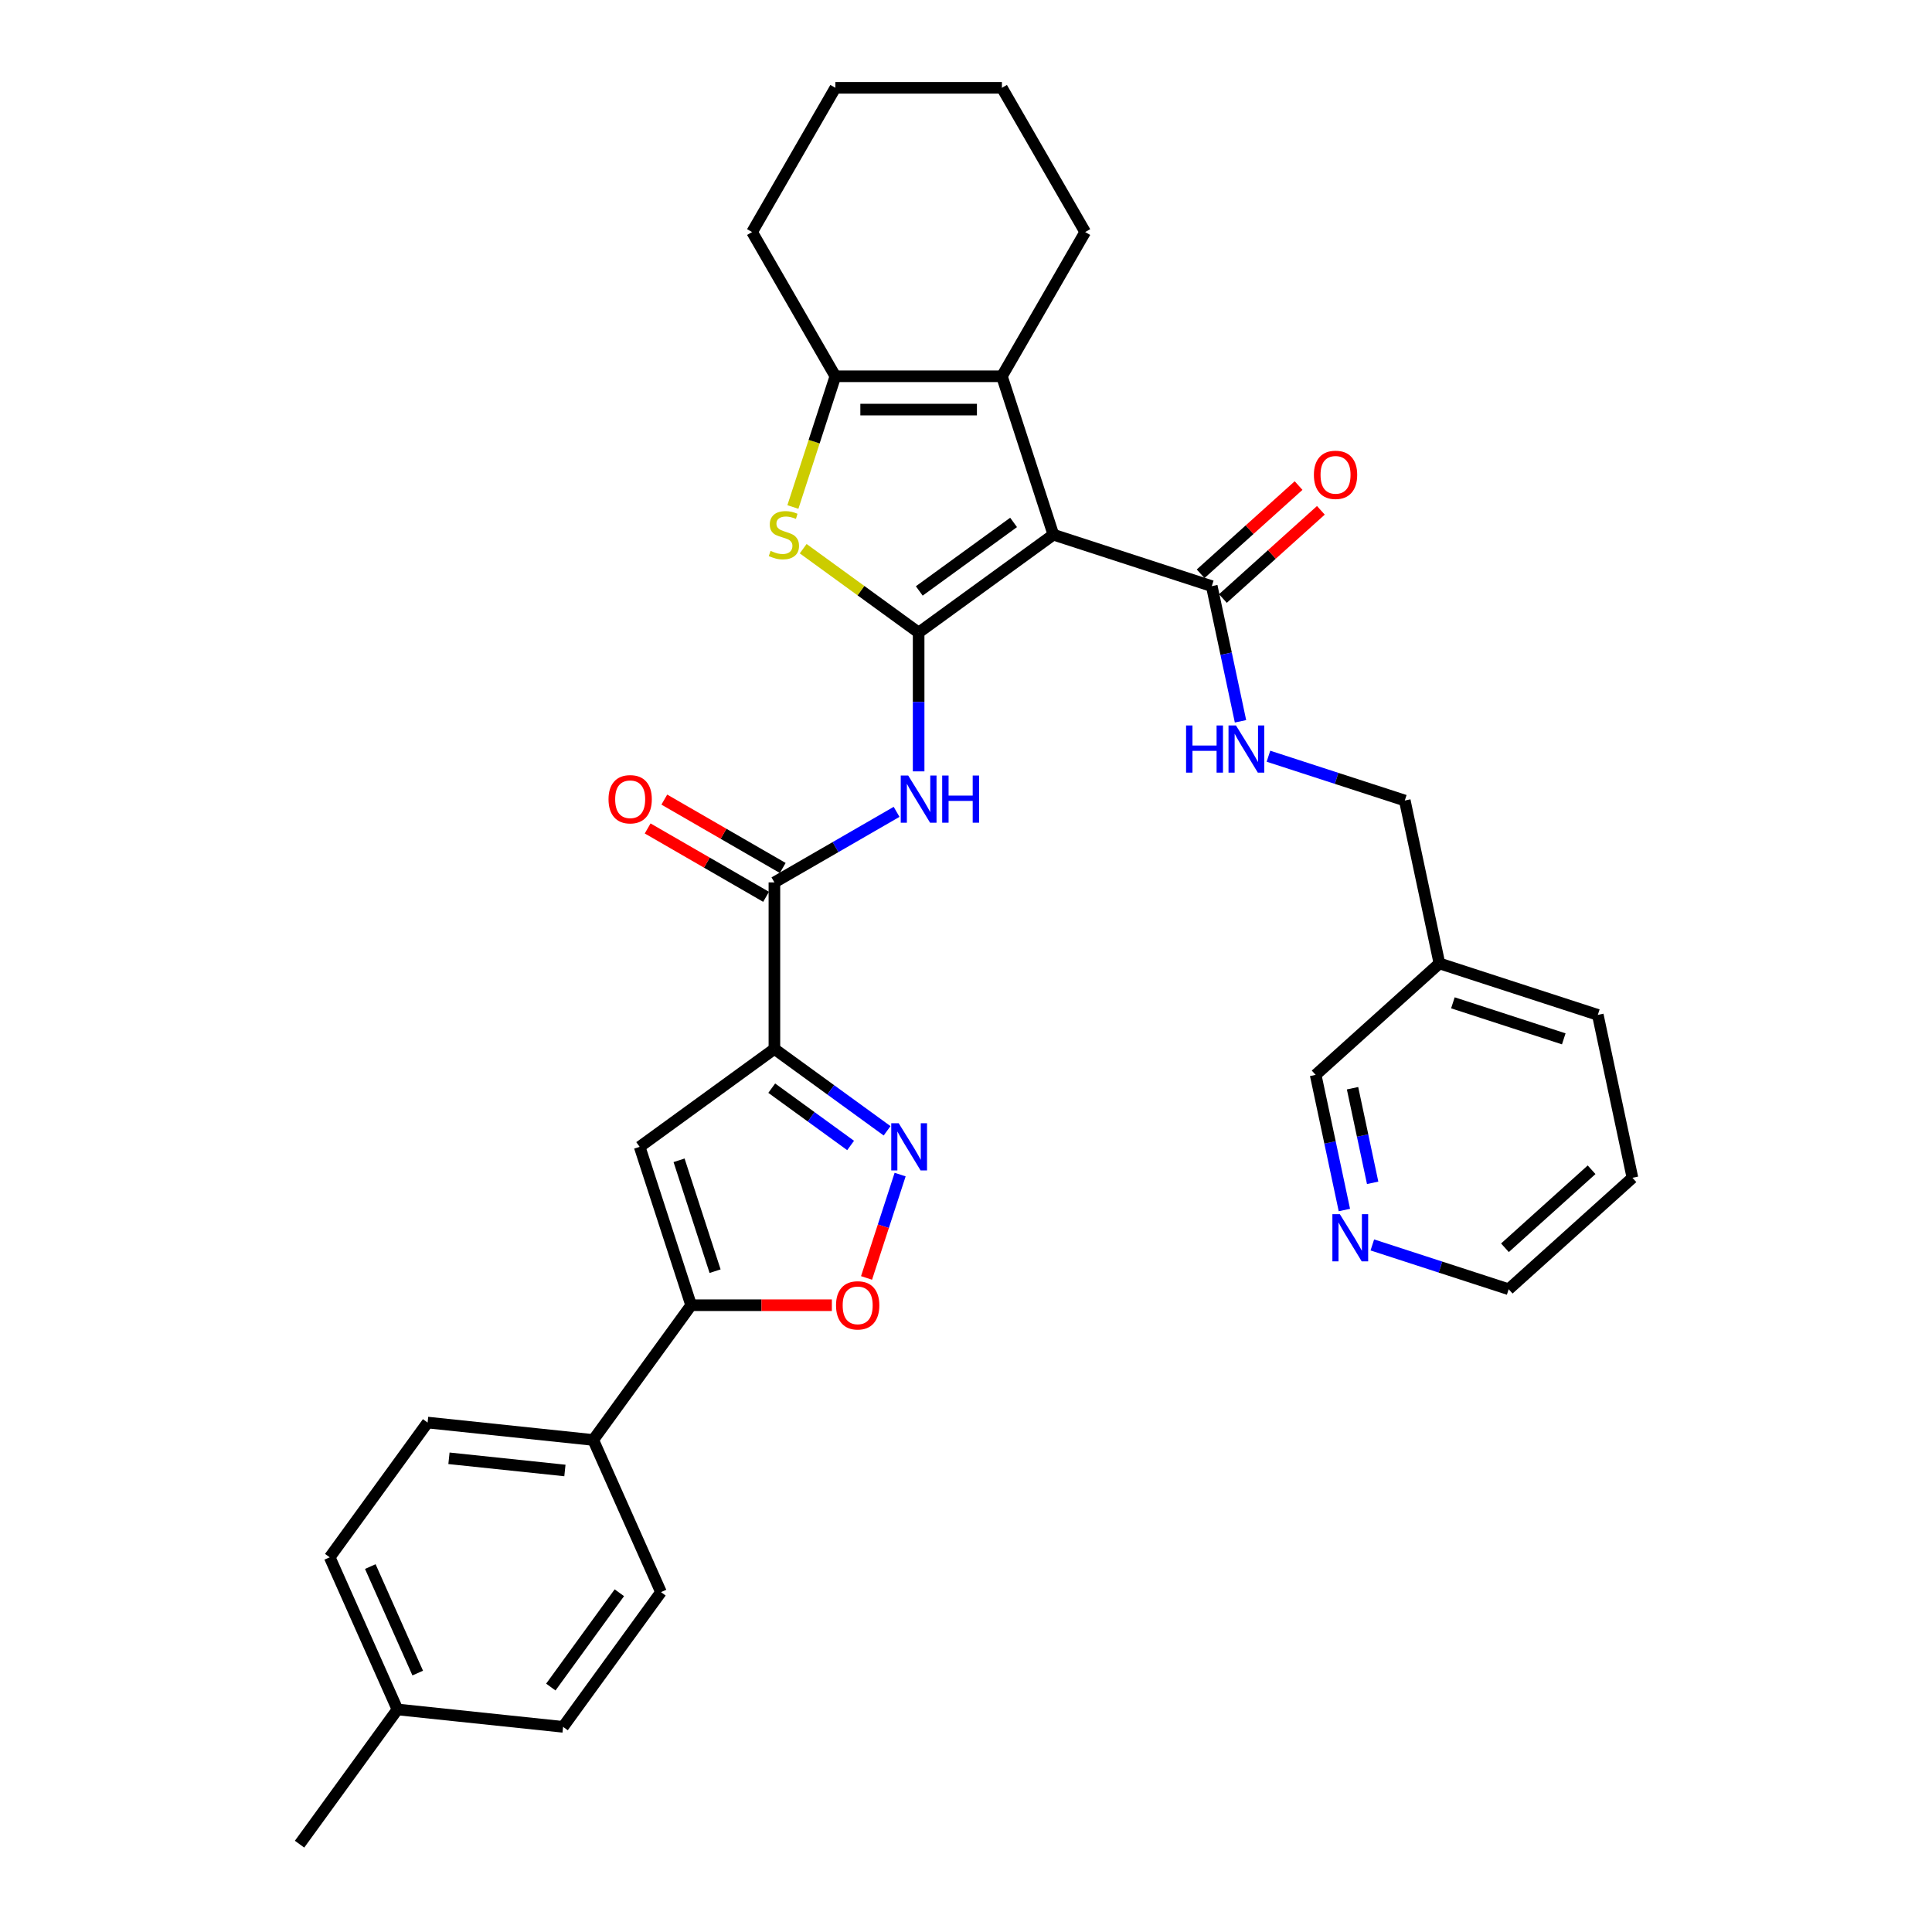 <?xml version='1.0' encoding='iso-8859-1'?>
<svg version='1.1' baseProfile='full'
              xmlns='http://www.w3.org/2000/svg'
                      xmlns:rdkit='http://www.rdkit.org/xml'
                      xmlns:xlink='http://www.w3.org/1999/xlink'
                  xml:space='preserve'
width='1000px' height='1000px' viewBox='0 0 1000 1000'>
<!-- END OF HEADER -->
<rect style='opacity:1.0;fill:#FFFFFF;stroke:none' width='1000' height='1000' x='0' y='0'> </rect>
<path class='bond-0' d='M 475.485,327.419 L 545.226,276.749' style='fill:none;fill-rule:evenodd;stroke:#000000;stroke-width:6px;stroke-linecap:butt;stroke-linejoin:miter;stroke-opacity:1' />
<path class='bond-0' d='M 475.813,305.87 L 524.631,270.402' style='fill:none;fill-rule:evenodd;stroke:#000000;stroke-width:6px;stroke-linecap:butt;stroke-linejoin:miter;stroke-opacity:1' />
<path class='bond-2' d='M 475.485,327.419 L 445.606,305.71' style='fill:none;fill-rule:evenodd;stroke:#000000;stroke-width:6px;stroke-linecap:butt;stroke-linejoin:miter;stroke-opacity:1' />
<path class='bond-2' d='M 445.606,305.71 L 415.727,284.002' style='fill:none;fill-rule:evenodd;stroke:#CCCC00;stroke-width:6px;stroke-linecap:butt;stroke-linejoin:miter;stroke-opacity:1' />
<path class='bond-5' d='M 475.485,327.419 L 475.485,363.34' style='fill:none;fill-rule:evenodd;stroke:#000000;stroke-width:6px;stroke-linecap:butt;stroke-linejoin:miter;stroke-opacity:1' />
<path class='bond-5' d='M 475.485,363.34 L 475.485,399.261' style='fill:none;fill-rule:evenodd;stroke:#0000FF;stroke-width:6px;stroke-linecap:butt;stroke-linejoin:miter;stroke-opacity:1' />
<path class='bond-3' d='M 545.226,276.749 L 518.588,194.764' style='fill:none;fill-rule:evenodd;stroke:#000000;stroke-width:6px;stroke-linecap:butt;stroke-linejoin:miter;stroke-opacity:1' />
<path class='bond-10' d='M 545.226,276.749 L 627.211,303.388' style='fill:none;fill-rule:evenodd;stroke:#000000;stroke-width:6px;stroke-linecap:butt;stroke-linejoin:miter;stroke-opacity:1' />
<path class='bond-1' d='M 400.831,542.929 L 400.831,456.725' style='fill:none;fill-rule:evenodd;stroke:#000000;stroke-width:6px;stroke-linecap:butt;stroke-linejoin:miter;stroke-opacity:1' />
<path class='bond-4' d='M 400.831,542.929 L 429.994,564.117' style='fill:none;fill-rule:evenodd;stroke:#000000;stroke-width:6px;stroke-linecap:butt;stroke-linejoin:miter;stroke-opacity:1' />
<path class='bond-4' d='M 429.994,564.117 L 459.158,585.306' style='fill:none;fill-rule:evenodd;stroke:#0000FF;stroke-width:6px;stroke-linecap:butt;stroke-linejoin:miter;stroke-opacity:1' />
<path class='bond-4' d='M 399.446,563.234 L 419.86,578.066' style='fill:none;fill-rule:evenodd;stroke:#000000;stroke-width:6px;stroke-linecap:butt;stroke-linejoin:miter;stroke-opacity:1' />
<path class='bond-4' d='M 419.86,578.066 L 440.275,592.898' style='fill:none;fill-rule:evenodd;stroke:#0000FF;stroke-width:6px;stroke-linecap:butt;stroke-linejoin:miter;stroke-opacity:1' />
<path class='bond-6' d='M 400.831,542.929 L 331.09,593.598' style='fill:none;fill-rule:evenodd;stroke:#000000;stroke-width:6px;stroke-linecap:butt;stroke-linejoin:miter;stroke-opacity:1' />
<path class='bond-7' d='M 410.4,262.422 L 421.392,228.593' style='fill:none;fill-rule:evenodd;stroke:#CCCC00;stroke-width:6px;stroke-linecap:butt;stroke-linejoin:miter;stroke-opacity:1' />
<path class='bond-7' d='M 421.392,228.593 L 432.383,194.764' style='fill:none;fill-rule:evenodd;stroke:#000000;stroke-width:6px;stroke-linecap:butt;stroke-linejoin:miter;stroke-opacity:1' />
<path class='bond-21' d='M 518.588,194.764 L 561.69,120.109' style='fill:none;fill-rule:evenodd;stroke:#000000;stroke-width:6px;stroke-linecap:butt;stroke-linejoin:miter;stroke-opacity:1' />
<path class='bond-33' d='M 518.588,194.764 L 432.383,194.764' style='fill:none;fill-rule:evenodd;stroke:#000000;stroke-width:6px;stroke-linecap:butt;stroke-linejoin:miter;stroke-opacity:1' />
<path class='bond-33' d='M 505.657,212.005 L 445.314,212.005' style='fill:none;fill-rule:evenodd;stroke:#000000;stroke-width:6px;stroke-linecap:butt;stroke-linejoin:miter;stroke-opacity:1' />
<path class='bond-11' d='M 465.905,607.96 L 457.213,634.711' style='fill:none;fill-rule:evenodd;stroke:#0000FF;stroke-width:6px;stroke-linecap:butt;stroke-linejoin:miter;stroke-opacity:1' />
<path class='bond-11' d='M 457.213,634.711 L 448.521,661.461' style='fill:none;fill-rule:evenodd;stroke:#FF0000;stroke-width:6px;stroke-linecap:butt;stroke-linejoin:miter;stroke-opacity:1' />
<path class='bond-8' d='M 464.072,420.212 L 432.451,438.469' style='fill:none;fill-rule:evenodd;stroke:#0000FF;stroke-width:6px;stroke-linecap:butt;stroke-linejoin:miter;stroke-opacity:1' />
<path class='bond-8' d='M 432.451,438.469 L 400.831,456.725' style='fill:none;fill-rule:evenodd;stroke:#000000;stroke-width:6px;stroke-linecap:butt;stroke-linejoin:miter;stroke-opacity:1' />
<path class='bond-9' d='M 331.09,593.598 L 357.729,675.583' style='fill:none;fill-rule:evenodd;stroke:#000000;stroke-width:6px;stroke-linecap:butt;stroke-linejoin:miter;stroke-opacity:1' />
<path class='bond-9' d='M 351.483,600.568 L 370.13,657.958' style='fill:none;fill-rule:evenodd;stroke:#000000;stroke-width:6px;stroke-linecap:butt;stroke-linejoin:miter;stroke-opacity:1' />
<path class='bond-25' d='M 432.383,194.764 L 389.281,120.109' style='fill:none;fill-rule:evenodd;stroke:#000000;stroke-width:6px;stroke-linecap:butt;stroke-linejoin:miter;stroke-opacity:1' />
<path class='bond-14' d='M 405.141,449.259 L 374.494,431.565' style='fill:none;fill-rule:evenodd;stroke:#000000;stroke-width:6px;stroke-linecap:butt;stroke-linejoin:miter;stroke-opacity:1' />
<path class='bond-14' d='M 374.494,431.565 L 343.848,413.872' style='fill:none;fill-rule:evenodd;stroke:#FF0000;stroke-width:6px;stroke-linecap:butt;stroke-linejoin:miter;stroke-opacity:1' />
<path class='bond-14' d='M 396.52,464.19 L 365.874,446.496' style='fill:none;fill-rule:evenodd;stroke:#000000;stroke-width:6px;stroke-linecap:butt;stroke-linejoin:miter;stroke-opacity:1' />
<path class='bond-14' d='M 365.874,446.496 L 335.227,428.803' style='fill:none;fill-rule:evenodd;stroke:#FF0000;stroke-width:6px;stroke-linecap:butt;stroke-linejoin:miter;stroke-opacity:1' />
<path class='bond-13' d='M 357.729,675.583 L 307.059,745.324' style='fill:none;fill-rule:evenodd;stroke:#000000;stroke-width:6px;stroke-linecap:butt;stroke-linejoin:miter;stroke-opacity:1' />
<path class='bond-35' d='M 357.729,675.583 L 394.15,675.583' style='fill:none;fill-rule:evenodd;stroke:#000000;stroke-width:6px;stroke-linecap:butt;stroke-linejoin:miter;stroke-opacity:1' />
<path class='bond-35' d='M 394.15,675.583 L 430.571,675.583' style='fill:none;fill-rule:evenodd;stroke:#FF0000;stroke-width:6px;stroke-linecap:butt;stroke-linejoin:miter;stroke-opacity:1' />
<path class='bond-12' d='M 627.211,303.388 L 634.646,338.367' style='fill:none;fill-rule:evenodd;stroke:#000000;stroke-width:6px;stroke-linecap:butt;stroke-linejoin:miter;stroke-opacity:1' />
<path class='bond-12' d='M 634.646,338.367 L 642.081,373.346' style='fill:none;fill-rule:evenodd;stroke:#0000FF;stroke-width:6px;stroke-linecap:butt;stroke-linejoin:miter;stroke-opacity:1' />
<path class='bond-15' d='M 632.979,309.794 L 658.329,286.969' style='fill:none;fill-rule:evenodd;stroke:#000000;stroke-width:6px;stroke-linecap:butt;stroke-linejoin:miter;stroke-opacity:1' />
<path class='bond-15' d='M 658.329,286.969 L 683.68,264.143' style='fill:none;fill-rule:evenodd;stroke:#FF0000;stroke-width:6px;stroke-linecap:butt;stroke-linejoin:miter;stroke-opacity:1' />
<path class='bond-15' d='M 621.443,296.982 L 646.793,274.156' style='fill:none;fill-rule:evenodd;stroke:#000000;stroke-width:6px;stroke-linecap:butt;stroke-linejoin:miter;stroke-opacity:1' />
<path class='bond-15' d='M 646.793,274.156 L 672.143,251.331' style='fill:none;fill-rule:evenodd;stroke:#FF0000;stroke-width:6px;stroke-linecap:butt;stroke-linejoin:miter;stroke-opacity:1' />
<path class='bond-20' d='M 656.547,391.417 L 691.833,402.882' style='fill:none;fill-rule:evenodd;stroke:#0000FF;stroke-width:6px;stroke-linecap:butt;stroke-linejoin:miter;stroke-opacity:1' />
<path class='bond-20' d='M 691.833,402.882 L 727.119,414.347' style='fill:none;fill-rule:evenodd;stroke:#000000;stroke-width:6px;stroke-linecap:butt;stroke-linejoin:miter;stroke-opacity:1' />
<path class='bond-17' d='M 307.059,745.324 L 221.327,736.313' style='fill:none;fill-rule:evenodd;stroke:#000000;stroke-width:6px;stroke-linecap:butt;stroke-linejoin:miter;stroke-opacity:1' />
<path class='bond-17' d='M 292.397,761.119 L 232.385,754.811' style='fill:none;fill-rule:evenodd;stroke:#000000;stroke-width:6px;stroke-linecap:butt;stroke-linejoin:miter;stroke-opacity:1' />
<path class='bond-18' d='M 307.059,745.324 L 342.121,824.075' style='fill:none;fill-rule:evenodd;stroke:#000000;stroke-width:6px;stroke-linecap:butt;stroke-linejoin:miter;stroke-opacity:1' />
<path class='bond-16' d='M 695.85,626.307 L 688.415,591.328' style='fill:none;fill-rule:evenodd;stroke:#0000FF;stroke-width:6px;stroke-linecap:butt;stroke-linejoin:miter;stroke-opacity:1' />
<path class='bond-16' d='M 688.415,591.328 L 680.979,556.349' style='fill:none;fill-rule:evenodd;stroke:#000000;stroke-width:6px;stroke-linecap:butt;stroke-linejoin:miter;stroke-opacity:1' />
<path class='bond-16' d='M 710.483,612.229 L 705.279,587.743' style='fill:none;fill-rule:evenodd;stroke:#0000FF;stroke-width:6px;stroke-linecap:butt;stroke-linejoin:miter;stroke-opacity:1' />
<path class='bond-16' d='M 705.279,587.743 L 700.074,563.258' style='fill:none;fill-rule:evenodd;stroke:#000000;stroke-width:6px;stroke-linecap:butt;stroke-linejoin:miter;stroke-opacity:1' />
<path class='bond-36' d='M 710.316,644.377 L 745.601,655.842' style='fill:none;fill-rule:evenodd;stroke:#0000FF;stroke-width:6px;stroke-linecap:butt;stroke-linejoin:miter;stroke-opacity:1' />
<path class='bond-36' d='M 745.601,655.842 L 780.887,667.307' style='fill:none;fill-rule:evenodd;stroke:#000000;stroke-width:6px;stroke-linecap:butt;stroke-linejoin:miter;stroke-opacity:1' />
<path class='bond-23' d='M 221.327,736.313 L 170.658,806.054' style='fill:none;fill-rule:evenodd;stroke:#000000;stroke-width:6px;stroke-linecap:butt;stroke-linejoin:miter;stroke-opacity:1' />
<path class='bond-22' d='M 342.121,824.075 L 291.452,893.816' style='fill:none;fill-rule:evenodd;stroke:#000000;stroke-width:6px;stroke-linecap:butt;stroke-linejoin:miter;stroke-opacity:1' />
<path class='bond-22' d='M 320.573,824.402 L 285.104,873.221' style='fill:none;fill-rule:evenodd;stroke:#000000;stroke-width:6px;stroke-linecap:butt;stroke-linejoin:miter;stroke-opacity:1' />
<path class='bond-19' d='M 745.042,498.667 L 727.119,414.347' style='fill:none;fill-rule:evenodd;stroke:#000000;stroke-width:6px;stroke-linecap:butt;stroke-linejoin:miter;stroke-opacity:1' />
<path class='bond-26' d='M 745.042,498.667 L 680.979,556.349' style='fill:none;fill-rule:evenodd;stroke:#000000;stroke-width:6px;stroke-linecap:butt;stroke-linejoin:miter;stroke-opacity:1' />
<path class='bond-28' d='M 745.042,498.667 L 827.026,525.305' style='fill:none;fill-rule:evenodd;stroke:#000000;stroke-width:6px;stroke-linecap:butt;stroke-linejoin:miter;stroke-opacity:1' />
<path class='bond-28' d='M 752.012,519.06 L 809.401,537.707' style='fill:none;fill-rule:evenodd;stroke:#000000;stroke-width:6px;stroke-linecap:butt;stroke-linejoin:miter;stroke-opacity:1' />
<path class='bond-30' d='M 561.69,120.109 L 518.588,45.455' style='fill:none;fill-rule:evenodd;stroke:#000000;stroke-width:6px;stroke-linecap:butt;stroke-linejoin:miter;stroke-opacity:1' />
<path class='bond-24' d='M 291.452,893.816 L 205.72,884.805' style='fill:none;fill-rule:evenodd;stroke:#000000;stroke-width:6px;stroke-linecap:butt;stroke-linejoin:miter;stroke-opacity:1' />
<path class='bond-37' d='M 170.658,806.054 L 205.72,884.805' style='fill:none;fill-rule:evenodd;stroke:#000000;stroke-width:6px;stroke-linecap:butt;stroke-linejoin:miter;stroke-opacity:1' />
<path class='bond-37' d='M 191.667,810.854 L 216.211,865.98' style='fill:none;fill-rule:evenodd;stroke:#000000;stroke-width:6px;stroke-linecap:butt;stroke-linejoin:miter;stroke-opacity:1' />
<path class='bond-29' d='M 205.72,884.805 L 155.051,954.545' style='fill:none;fill-rule:evenodd;stroke:#000000;stroke-width:6px;stroke-linecap:butt;stroke-linejoin:miter;stroke-opacity:1' />
<path class='bond-31' d='M 389.281,120.109 L 432.383,45.455' style='fill:none;fill-rule:evenodd;stroke:#000000;stroke-width:6px;stroke-linecap:butt;stroke-linejoin:miter;stroke-opacity:1' />
<path class='bond-27' d='M 780.887,667.307 L 844.949,609.626' style='fill:none;fill-rule:evenodd;stroke:#000000;stroke-width:6px;stroke-linecap:butt;stroke-linejoin:miter;stroke-opacity:1' />
<path class='bond-27' d='M 778.96,645.843 L 823.804,605.466' style='fill:none;fill-rule:evenodd;stroke:#000000;stroke-width:6px;stroke-linecap:butt;stroke-linejoin:miter;stroke-opacity:1' />
<path class='bond-32' d='M 827.026,525.305 L 844.949,609.626' style='fill:none;fill-rule:evenodd;stroke:#000000;stroke-width:6px;stroke-linecap:butt;stroke-linejoin:miter;stroke-opacity:1' />
<path class='bond-34' d='M 518.588,45.455 L 432.383,45.455' style='fill:none;fill-rule:evenodd;stroke:#000000;stroke-width:6px;stroke-linecap:butt;stroke-linejoin:miter;stroke-opacity:1' />
<path  class='atom-3' d='M 398.849 285.128
Q 399.124 285.232, 400.262 285.714
Q 401.4 286.197, 402.642 286.508
Q 403.917 286.783, 405.159 286.783
Q 407.469 286.783, 408.814 285.68
Q 410.159 284.542, 410.159 282.577
Q 410.159 281.232, 409.469 280.404
Q 408.814 279.577, 407.779 279.129
Q 406.745 278.68, 405.021 278.163
Q 402.848 277.508, 401.538 276.887
Q 400.262 276.267, 399.331 274.956
Q 398.435 273.646, 398.435 271.439
Q 398.435 268.37, 400.504 266.474
Q 402.607 264.577, 406.745 264.577
Q 409.572 264.577, 412.779 265.922
L 411.986 268.577
Q 409.055 267.37, 406.848 267.37
Q 404.469 267.37, 403.159 268.37
Q 401.849 269.336, 401.883 271.025
Q 401.883 272.336, 402.538 273.129
Q 403.228 273.922, 404.193 274.37
Q 405.193 274.818, 406.848 275.336
Q 409.055 276.025, 410.365 276.715
Q 411.676 277.404, 412.607 278.818
Q 413.572 280.197, 413.572 282.577
Q 413.572 285.956, 411.296 287.783
Q 409.055 289.576, 405.297 289.576
Q 403.124 289.576, 401.469 289.094
Q 399.849 288.645, 397.918 287.852
L 398.849 285.128
' fill='#CCCC00'/>
<path  class='atom-5' d='M 465.175 581.392
L 473.175 594.322
Q 473.968 595.598, 475.243 597.909
Q 476.519 600.219, 476.588 600.357
L 476.588 581.392
L 479.829 581.392
L 479.829 605.805
L 476.485 605.805
L 467.899 591.667
Q 466.899 590.012, 465.83 588.116
Q 464.795 586.219, 464.485 585.633
L 464.485 605.805
L 461.313 605.805
L 461.313 581.392
L 465.175 581.392
' fill='#0000FF'/>
<path  class='atom-6' d='M 470.089 401.416
L 478.089 414.347
Q 478.882 415.623, 480.158 417.933
Q 481.434 420.243, 481.503 420.381
L 481.503 401.416
L 484.744 401.416
L 484.744 425.829
L 481.399 425.829
L 472.813 411.692
Q 471.813 410.037, 470.744 408.14
Q 469.71 406.244, 469.399 405.658
L 469.399 425.829
L 466.227 425.829
L 466.227 401.416
L 470.089 401.416
' fill='#0000FF'/>
<path  class='atom-6' d='M 487.675 401.416
L 490.985 401.416
L 490.985 411.795
L 503.467 411.795
L 503.467 401.416
L 506.778 401.416
L 506.778 425.829
L 503.467 425.829
L 503.467 414.554
L 490.985 414.554
L 490.985 425.829
L 487.675 425.829
L 487.675 401.416
' fill='#0000FF'/>
<path  class='atom-12' d='M 432.726 675.652
Q 432.726 669.79, 435.623 666.515
Q 438.519 663.239, 443.933 663.239
Q 449.346 663.239, 452.243 666.515
Q 455.139 669.79, 455.139 675.652
Q 455.139 681.583, 452.208 684.962
Q 449.277 688.307, 443.933 688.307
Q 438.553 688.307, 435.623 684.962
Q 432.726 681.618, 432.726 675.652
M 443.933 685.548
Q 447.657 685.548, 449.657 683.066
Q 451.691 680.549, 451.691 675.652
Q 451.691 670.859, 449.657 668.446
Q 447.657 665.997, 443.933 665.997
Q 440.209 665.997, 438.174 668.411
Q 436.174 670.825, 436.174 675.652
Q 436.174 680.583, 438.174 683.066
Q 440.209 685.548, 443.933 685.548
' fill='#FF0000'/>
<path  class='atom-13' d='M 613.911 375.502
L 617.221 375.502
L 617.221 385.881
L 629.703 385.881
L 629.703 375.502
L 633.014 375.502
L 633.014 399.915
L 629.703 399.915
L 629.703 388.639
L 617.221 388.639
L 617.221 399.915
L 613.911 399.915
L 613.911 375.502
' fill='#0000FF'/>
<path  class='atom-13' d='M 639.737 375.502
L 647.737 388.432
Q 648.53 389.708, 649.806 392.018
Q 651.082 394.329, 651.151 394.466
L 651.151 375.502
L 654.392 375.502
L 654.392 399.915
L 651.047 399.915
L 642.461 385.777
Q 641.462 384.122, 640.393 382.226
Q 639.358 380.329, 639.048 379.743
L 639.048 399.915
L 635.875 399.915
L 635.875 375.502
L 639.737 375.502
' fill='#0000FF'/>
<path  class='atom-15' d='M 314.969 413.692
Q 314.969 407.83, 317.866 404.554
Q 320.762 401.278, 326.176 401.278
Q 331.589 401.278, 334.486 404.554
Q 337.382 407.83, 337.382 413.692
Q 337.382 419.623, 334.451 423.002
Q 331.52 426.347, 326.176 426.347
Q 320.797 426.347, 317.866 423.002
Q 314.969 419.657, 314.969 413.692
M 326.176 423.588
Q 329.9 423.588, 331.9 421.105
Q 333.934 418.588, 333.934 413.692
Q 333.934 408.899, 331.9 406.485
Q 329.9 404.037, 326.176 404.037
Q 322.452 404.037, 320.417 406.451
Q 318.417 408.864, 318.417 413.692
Q 318.417 418.623, 320.417 421.105
Q 322.452 423.588, 326.176 423.588
' fill='#FF0000'/>
<path  class='atom-16' d='M 680.067 245.775
Q 680.067 239.913, 682.963 236.637
Q 685.859 233.362, 691.273 233.362
Q 696.687 233.362, 699.583 236.637
Q 702.48 239.913, 702.48 245.775
Q 702.48 251.706, 699.549 255.085
Q 696.618 258.43, 691.273 258.43
Q 685.894 258.43, 682.963 255.085
Q 680.067 251.74, 680.067 245.775
M 691.273 255.671
Q 694.997 255.671, 696.997 253.189
Q 699.031 250.671, 699.031 245.775
Q 699.031 240.982, 696.997 238.568
Q 694.997 236.12, 691.273 236.12
Q 687.549 236.12, 685.515 238.534
Q 683.515 240.948, 683.515 245.775
Q 683.515 250.706, 685.515 253.189
Q 687.549 255.671, 691.273 255.671
' fill='#FF0000'/>
<path  class='atom-17' d='M 693.506 628.462
L 701.506 641.393
Q 702.299 642.669, 703.575 644.979
Q 704.85 647.289, 704.919 647.427
L 704.919 628.462
L 708.161 628.462
L 708.161 652.875
L 704.816 652.875
L 696.23 638.738
Q 695.23 637.083, 694.161 635.186
Q 693.127 633.29, 692.816 632.704
L 692.816 652.875
L 689.644 652.875
L 689.644 628.462
L 693.506 628.462
' fill='#0000FF'/>
</svg>
